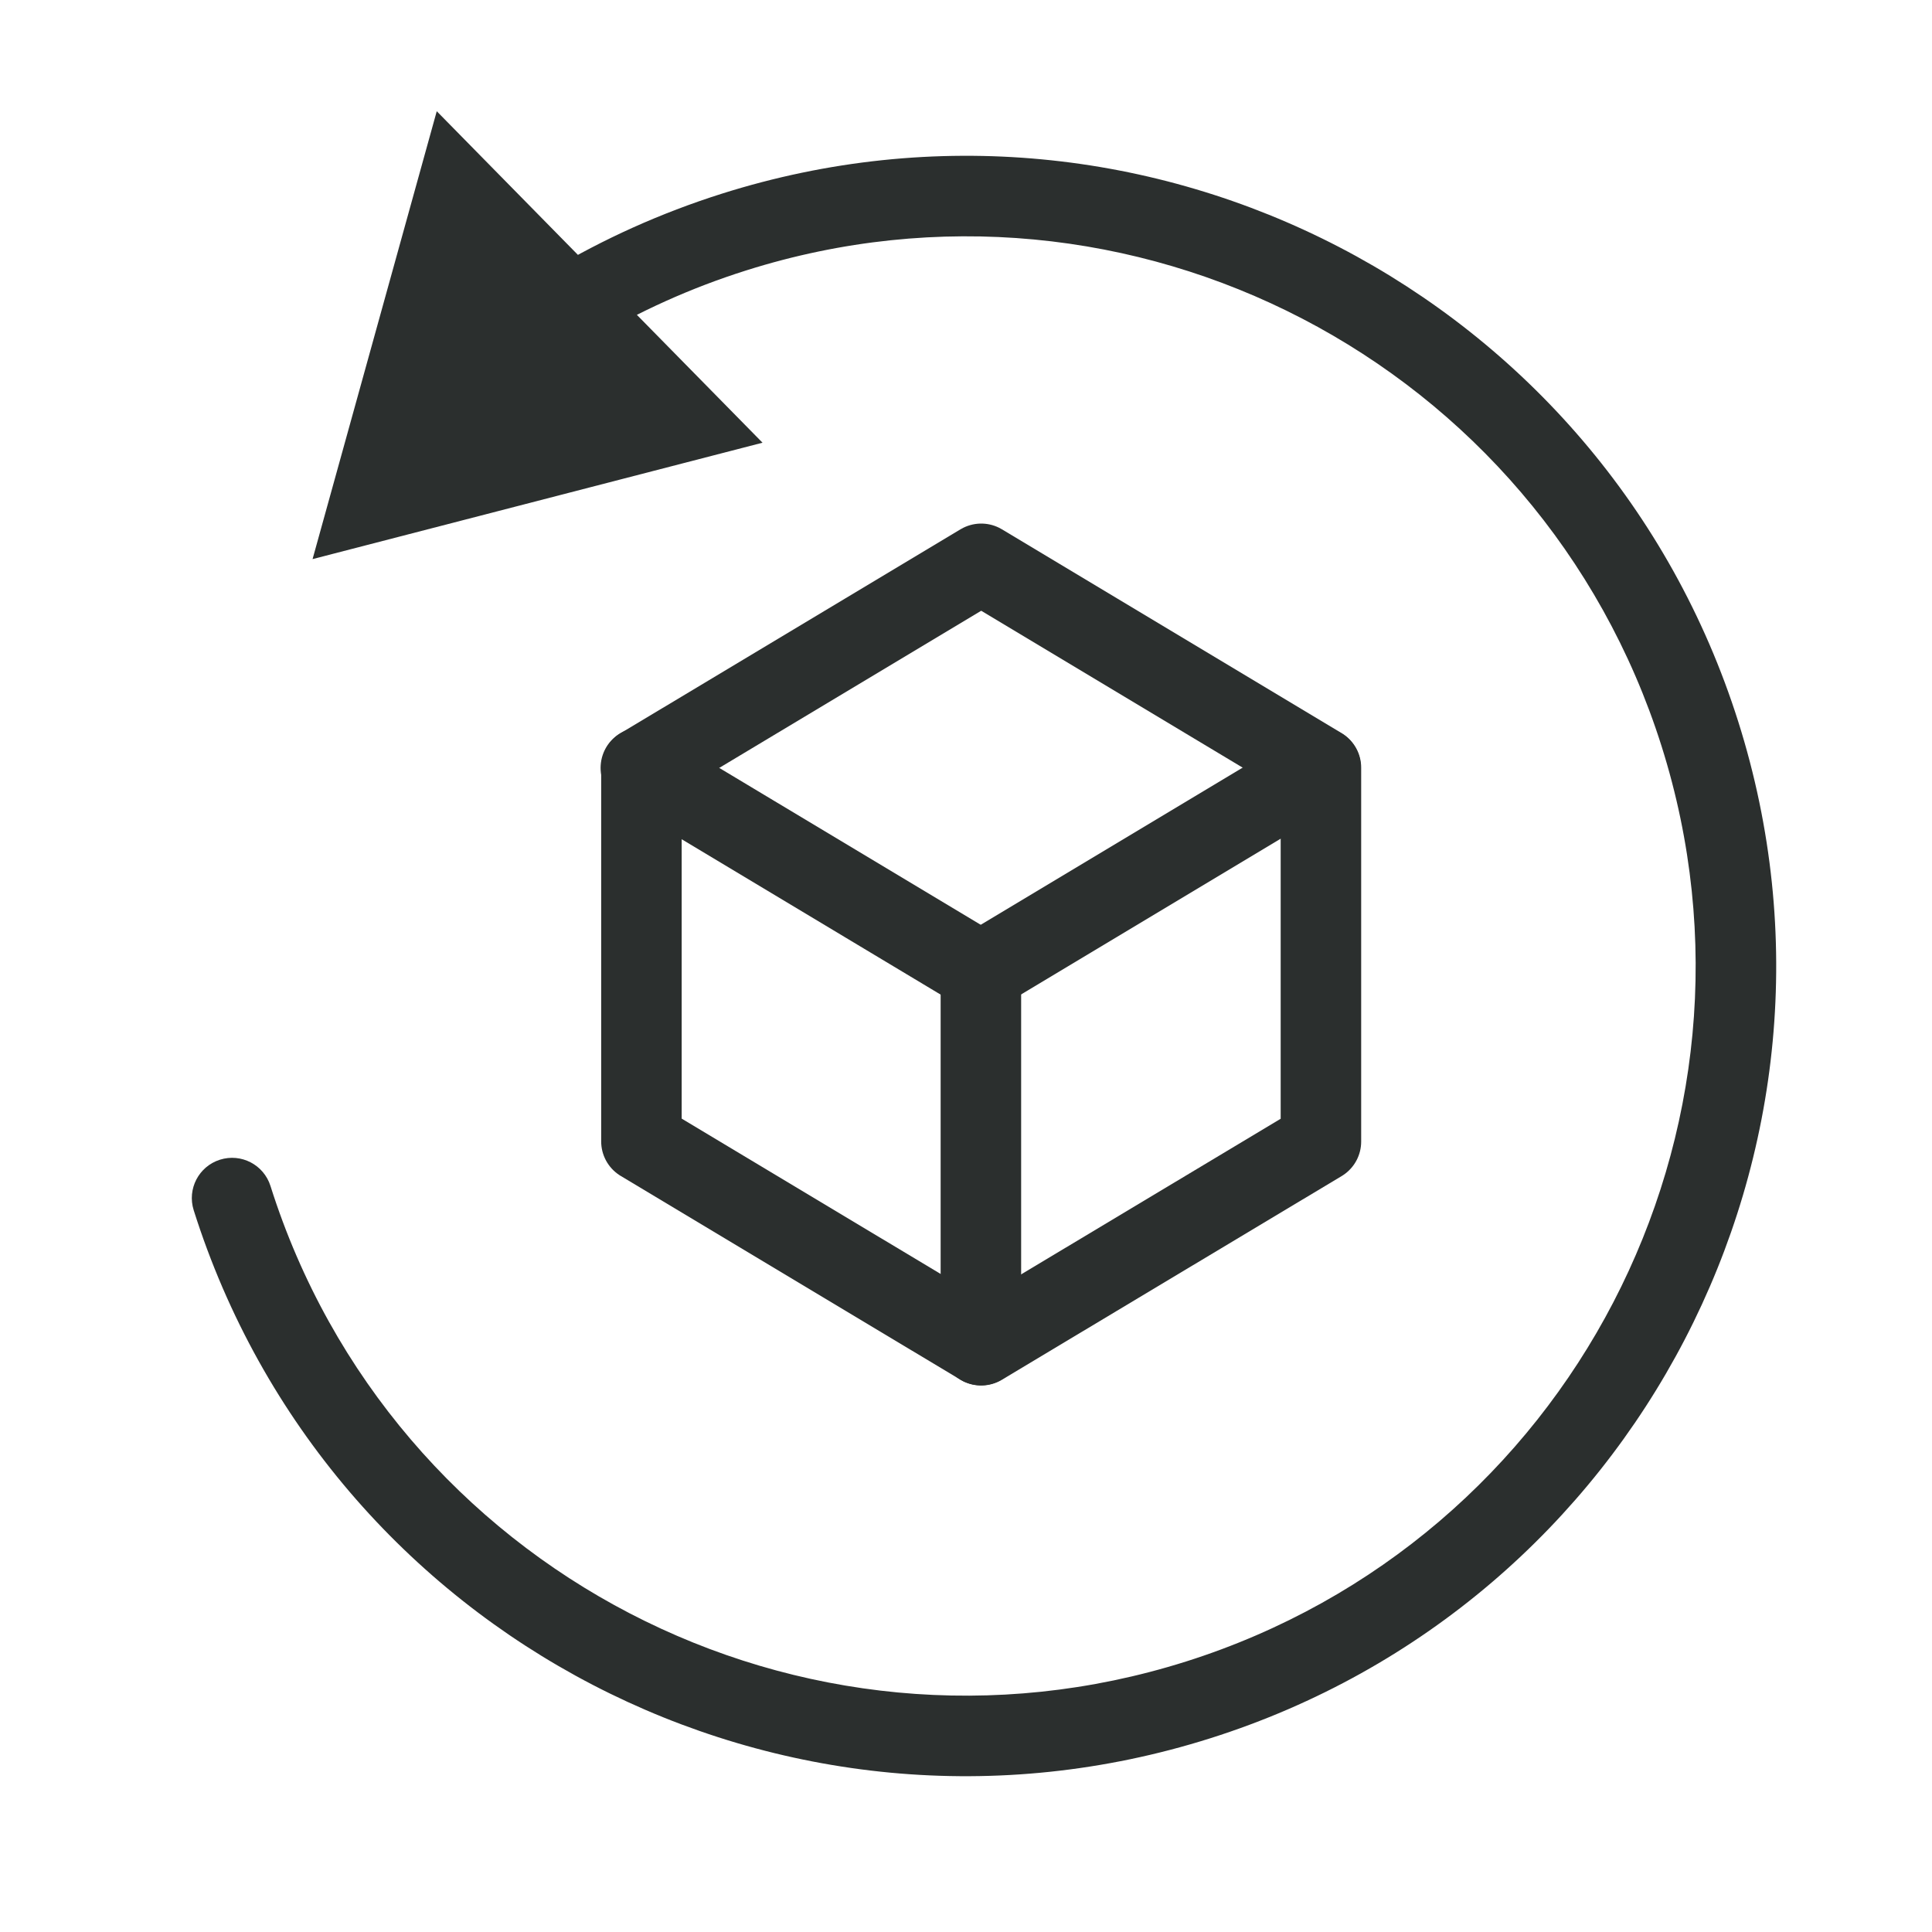 <svg version="1.0" preserveAspectRatio="xMidYMid meet" height="240" viewBox="0 0 180 180" zoomAndPan="magnify" width="240" xmlns:xlink="http://www.w3.org/1999/xlink" xmlns="http://www.w3.org/2000/svg"><path fill-rule="nonzero" fill-opacity="1" d="M 25.199 110.492 C 24.574 108.516 22.469 107.422 20.492 108.047 C 18.516 108.672 17.422 110.777 18.047 112.754 Z M 29.121 52.09 L 71.043 41.246 L 40.691 10.363 Z M 69.508 25.199 C 105.297 13.879 143.484 33.719 154.801 69.508 L 161.953 67.246 C 149.387 27.508 106.984 5.48 67.246 18.047 Z M 154.801 69.508 C 166.117 105.297 146.281 143.484 110.492 154.801 L 112.754 161.953 C 152.492 149.387 174.52 106.984 161.953 67.246 Z M 110.492 154.801 C 74.703 166.117 36.516 146.281 25.199 110.492 L 18.047 112.754 C 30.613 152.492 73.016 174.52 112.754 161.953 Z M 55.113 31.652 C 59.551 29.008 64.363 26.824 69.508 25.199 L 67.246 18.047 C 61.543 19.852 56.203 22.27 51.273 25.211 Z M 55.113 31.652" fill="#2b2f2e"></path><path stroke-miterlimit="4" stroke-opacity="1" stroke-width="1" stroke="#2b2f2e" d="M 7.968 9.536 L 12.189 7.004 L 16.409 9.536 L 16.409 14.181 L 12.189 16.711 L 7.968 14.179 Z M 7.968 9.536" stroke-linejoin="round" fill="none" transform="matrix(7.5, 0, 0, 7.5, 0, -0)" stroke-linecap="round"></path><path stroke-miterlimit="4" stroke-opacity="1" stroke-width="1" stroke="#2b2f2e" d="M 7.961 9.538 L 12.181 12.07" stroke-linejoin="round" fill="none" transform="matrix(7.5, 0, 0, 7.5, 0, -0)" stroke-linecap="round"></path><path stroke-miterlimit="4" stroke-opacity="1" stroke-width="1" stroke="#2b2f2e" d="M 12.185 12.07 L 16.405 9.538" stroke-linejoin="round" fill="none" transform="matrix(7.5, 0, 0, 7.5, 0, -0)" stroke-linecap="round"></path><path stroke-miterlimit="4" stroke-opacity="1" stroke-width="1" stroke="#2b2f2e" d="M 12.185 12.066 L 12.185 16.709" stroke-linejoin="round" fill="none" transform="matrix(7.5, 0, 0, 7.5, 0, -0)" stroke-linecap="round"></path></svg>
